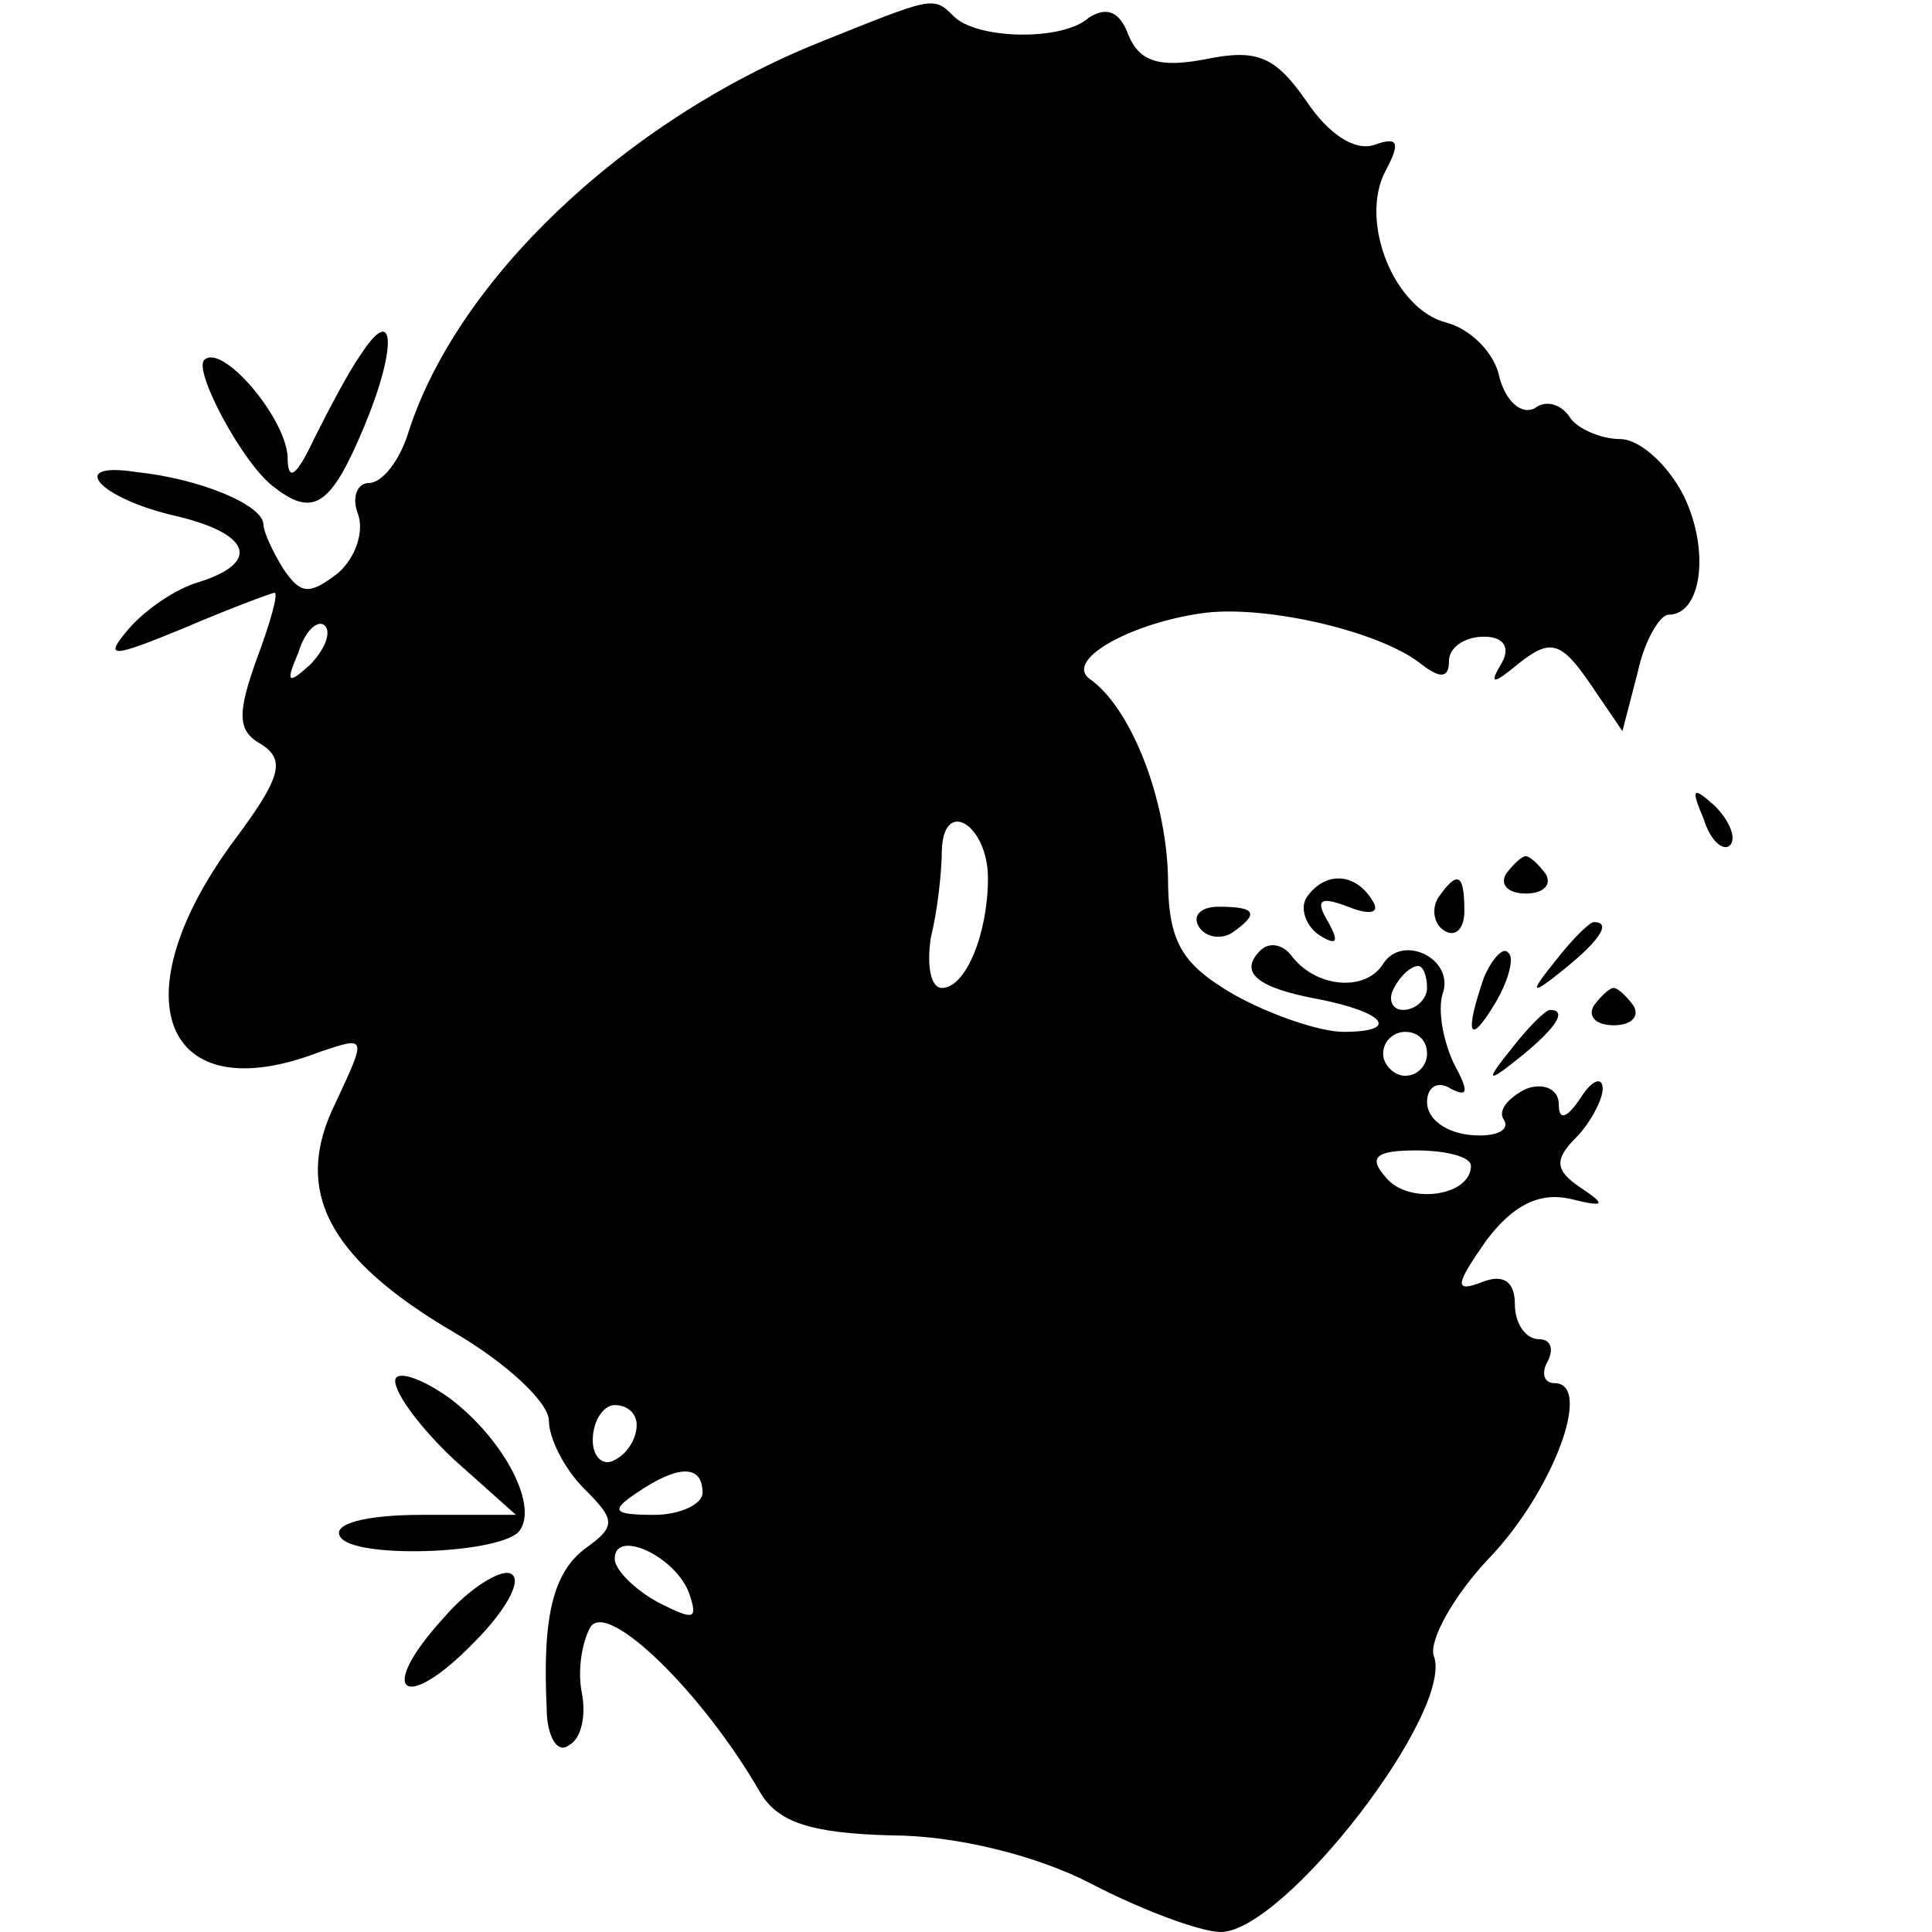 <?xml version="1.0" standalone="no"?>
<!DOCTYPE svg PUBLIC "-//W3C//DTD SVG 20010904//EN"
 "http://www.w3.org/TR/2001/REC-SVG-20010904/DTD/svg10.dtd">
<svg version="1.0" xmlns="http://www.w3.org/2000/svg"
 width="88pt" height="88pt" viewBox="0 0 88 88"
 preserveAspectRatio="xMidYMid meet">
<g transform="translate(0,88) scale(0.1,-0.1)"
fill="#000000" stroke="none">
<path d="M374 861 c-90 -36 -166 -109 -188 -178 -4 -13 -12 -23 -18 -23 -5 0
-8 -6 -5 -14 3 -8 -1 -20 -9 -27 -13 -10 -17 -10 -25 2 -5 8 -9 17 -9 20 0 9
-29 21 -58 24 -32 5 -17 -12 18 -20 34 -8 39 -21 11 -30 -11 -3 -25 -13 -32
-21 -12 -14 -9 -14 25 0 21 9 40 16 41 16 2 0 -2 -14 -8 -30 -9 -25 -9 -33 2
-39 11 -7 9 -15 -11 -42 -55 -73 -34 -126 38 -98 21 7 21 7 7 -23 -20 -40 -4
-71 54 -105 24 -14 43 -32 43 -40 0 -8 7 -22 16 -31 14 -14 15 -17 1 -27 -15
-11 -20 -31 -18 -73 0 -13 5 -21 10 -17 6 3 8 14 6 24 -2 10 0 23 4 30 8 12
51 -30 77 -75 8 -14 23 -19 60 -20 29 0 66 -9 91 -22 23 -12 50 -22 59 -22 29
0 107 101 97 126 -2 7 9 27 25 44 29 30 48 80 30 80 -5 0 -6 5 -3 10 3 6 1 10
-4 10 -6 0 -11 7 -11 16 0 10 -5 14 -15 10 -13 -5 -12 -1 2 19 12 16 24 22 38
19 16 -4 17 -3 5 5 -12 8 -12 13 -2 23 6 6 12 17 12 22 0 6 -5 4 -10 -4 -6 -9
-10 -11 -10 -3 0 7 -7 10 -15 7 -8 -4 -13 -10 -10 -14 3 -5 -4 -8 -15 -7 -11
1 -20 7 -20 15 0 7 5 10 11 6 8 -4 8 -1 1 12 -5 11 -7 24 -5 31 6 16 -18 28
-27 14 -8 -13 -31 -11 -42 4 -4 5 -10 6 -14 2 -10 -10 -1 -17 26 -22 31 -6 38
-15 12 -15 -11 0 -34 8 -50 17 -24 14 -30 24 -30 54 -1 36 -17 77 -36 90 -11
9 21 26 54 30 29 3 80 -9 98 -24 8 -6 12 -6 12 2 0 6 7 11 16 11 9 0 12 -5 8
-12 -6 -10 -4 -10 8 0 14 11 19 10 32 -9 l15 -22 7 27 c3 14 10 26 14 26 15 0
19 29 7 54 -7 14 -20 26 -29 26 -9 0 -20 5 -23 10 -4 6 -11 8 -16 4 -6 -3 -13
3 -16 14 -2 11 -13 22 -24 25 -24 6 -40 46 -28 69 7 13 6 16 -5 12 -9 -3 -21
5 -31 20 -14 20 -22 24 -46 19 -21 -4 -30 -1 -35 11 -4 11 -10 13 -18 8 -12
-11 -52 -10 -62 1 -9 9 -10 8 -60 -12z m-233 -284 c-10 -9 -11 -8 -5 6 3 10 9
15 12 12 3 -3 0 -11 -7 -18z m309 -97 c0 -25 -10 -50 -21 -50 -5 0 -7 10 -5
23 3 12 5 30 5 40 1 24 21 11 21 -13z m200 -50 c0 -5 -5 -10 -11 -10 -5 0 -7
5 -4 10 3 6 8 10 11 10 2 0 4 -4 4 -10z m0 -30 c0 -5 -4 -10 -10 -10 -5 0 -10
5 -10 10 0 6 5 10 10 10 6 0 10 -4 10 -10z m20 -51 c0 -14 -29 -18 -39 -5 -8
9 -4 12 14 12 14 0 25 -3 25 -7z m-380 -118 c0 -6 -4 -13 -10 -16 -5 -3 -10 1
-10 9 0 9 5 16 10 16 6 0 10 -4 10 -9z m30 -31 c0 -5 -10 -10 -22 -10 -19 0
-20 2 -8 10 19 13 30 13 30 0z m-6 -46 c4 -12 2 -12 -14 -4 -11 6 -20 15 -20
20 0 14 28 1 34 -16z"/>
<path d="M164 718 c-5 -7 -14 -24 -21 -38 -8 -17 -12 -20 -12 -8 -1 18 -30 52
-38 44 -5 -5 18 -48 32 -58 18 -14 26 -8 41 28 15 36 14 57 -2 32z"/>
<path d="M776 507 c3 -10 9 -15 12 -12 3 3 0 11 -7 18 -10 9 -11 8 -5 -6z"/>
<path d="M686 482 c-3 -5 1 -9 9 -9 8 0 12 4 9 9 -3 4 -7 8 -9 8 -2 0 -6 -4
-9 -8z"/>
<path d="M595 471 c-3 -5 0 -13 6 -17 8 -5 9 -3 4 6 -6 10 -4 12 9 7 10 -4 15
-3 11 3 -8 13 -22 13 -30 1z"/>
<path d="M655 471 c-3 -5 -2 -12 3 -15 5 -3 9 1 9 9 0 17 -3 19 -12 6z"/>
<path d="M546 458 c3 -5 10 -6 15 -3 13 9 11 12 -6 12 -8 0 -12 -4 -9 -9z"/>
<path d="M709 443 c-13 -16 -12 -17 4 -4 16 13 21 21 13 21 -2 0 -10 -8 -17
-17z"/>
<path d="M676 435 c-9 -26 -7 -32 5 -12 6 10 9 21 6 23 -2 3 -7 -2 -11 -11z"/>
<path d="M726 422 c-3 -5 1 -9 9 -9 8 0 12 4 9 9 -3 4 -7 8 -9 8 -2 0 -6 -4
-9 -8z"/>
<path d="M689 403 c-13 -16 -12 -17 4 -4 16 13 21 21 13 21 -2 0 -10 -8 -17
-17z"/>
<path d="M180 251 c0 -6 12 -22 27 -36 l28 -25 -43 0 c-25 0 -41 -4 -37 -10 6
-10 70 -8 81 2 10 11 -6 42 -31 61 -14 10 -25 13 -25 8z"/>
<path d="M202 143 c-31 -34 -18 -44 14 -11 14 14 22 28 17 31 -4 3 -19 -6 -31
-20z"/>
</g>
</svg>
